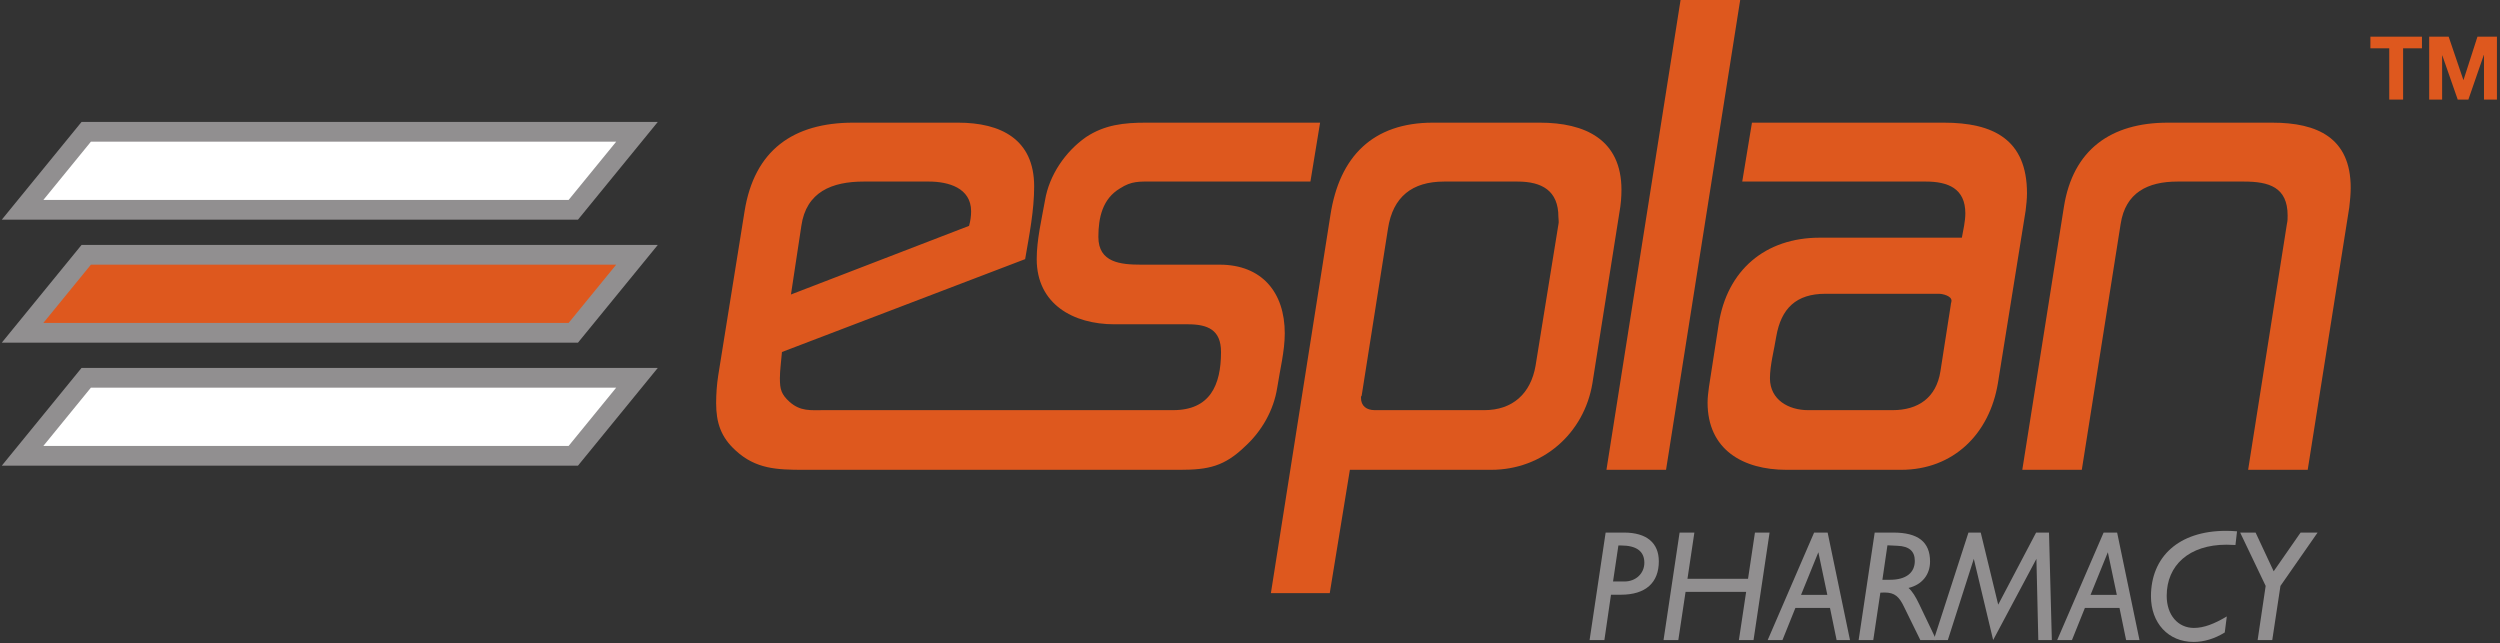 <svg xmlns="http://www.w3.org/2000/svg" width="443" height="114" viewBox="0 0 443 114" fill="none"><rect x="0" y="0" width="443" height="114" fill="#333333" stroke="none"/><path d="M141.999 40.023C142.862 34.011 147.406 32.172 153.051 32.172H164.591C168.023 32.172 172.083 33.278 172.083 37.447C172.083 38.309 171.957 39.169 171.717 40.023L140.157 52.184L141.999 40.023ZM198.443 33.397C200.529 32.044 201.876 32.172 204.332 32.172H232.207L233.92 21.735H203.099C199.18 21.735 195.737 22.097 192.418 24.308C188.741 26.894 185.919 31.059 185.178 35.489C184.565 38.922 183.706 42.485 183.706 45.918C183.706 53.903 190.21 57.463 197.459 57.463H210.47C214.029 57.463 216.365 58.445 216.365 62.376C216.365 68.267 214.4 72.677 207.892 72.677H177.246H175.777H146.05C143.598 72.677 141.881 72.934 139.913 71.214C138.44 69.866 138.196 68.996 138.196 67.032C138.196 65.562 138.44 63.97 138.562 62.376L181.655 45.918C182.39 41.626 183.253 37.33 183.253 33.026C183.253 24.679 177.363 21.735 169.753 21.735H151.213C140.532 21.735 133.658 26.641 131.936 37.447L127.266 66.548C127.018 68.143 126.9 69.866 126.9 71.454C126.9 74.899 127.759 77.471 130.337 79.81C133.902 83.121 137.699 83.251 142.369 83.251H174.061H175.647H209.116C214.151 83.251 216.983 82.633 220.66 79.069C223.609 76.369 225.691 72.677 226.314 68.757C226.798 65.562 227.66 62.254 227.66 59.066C227.66 51.814 223.609 46.899 216.121 46.899H202.242C198.561 46.899 194.632 46.533 194.632 41.988C194.632 38.551 195.367 35.237 198.443 33.397Z" fill="#DE581E"></path><path d="M276.149 38.428C276.149 33.767 273.204 32.173 268.905 32.173H255.893C250.243 32.173 246.814 34.866 245.951 40.518L241.287 70.109C241.165 70.229 241.165 70.354 241.165 70.477C241.165 71.947 242.145 72.678 243.621 72.678H263.015C268.046 72.678 271.24 69.738 272.098 64.829L276.149 39.781C276.271 39.409 276.149 38.8 276.149 38.428ZM286.952 37.699C285.354 47.762 283.772 57.829 282.179 67.898C280.697 76.864 273.322 83.251 264.243 83.251H239.199L235.632 105.102H225.203L235.758 38.065C237.357 27.748 243.255 21.735 253.924 21.735H272.847C280.823 21.735 287.323 24.678 287.323 33.644C287.323 34.993 287.201 36.345 286.952 37.699Z" fill="#DE581E"></path><path d="M295.222 83.251H284.663L297.796 -0H308.361L295.222 83.251Z" fill="#DE581E"></path><path d="M343.593 52.059H323.449C318.297 52.059 315.605 54.637 314.746 59.67C314.376 62.009 313.635 64.708 313.635 67.032C313.635 70.844 316.946 72.678 320.383 72.678H335.368C339.908 72.678 343.101 70.478 343.841 65.808L345.679 54.024C345.679 53.778 345.807 53.532 345.807 53.283C345.807 52.422 344.212 52.059 343.593 52.059ZM358.94 37.331L354.03 67.898C352.55 76.864 346.167 83.252 336.85 83.252H316.584C308.843 83.252 302.583 79.681 302.583 71.335C302.583 70.355 302.714 69.497 302.836 68.513L304.549 57.464C306.025 47.886 312.781 42.116 322.474 42.116H347.644C347.893 40.764 348.259 39.168 348.259 37.812C348.259 33.397 345.192 32.172 341.257 32.172H308.725L310.447 21.736H344.451C353.168 21.736 359.184 24.679 359.184 34.261C359.184 35.238 359.058 36.346 358.94 37.331Z" fill="#DE581E"></path><path d="M416.297 36.713L408.926 83.251H398.37L405.245 39.654C405.367 39.169 405.367 38.677 405.367 38.187C405.367 33.153 402.051 32.173 397.631 32.173H385.851C380.571 32.173 376.641 34.132 375.784 39.654L368.896 83.251H358.351L365.716 36.713C367.307 26.522 374.059 21.736 384.127 21.736H402.663C410.651 21.736 416.545 24.435 416.545 33.278C416.545 34.384 416.423 35.605 416.297 36.713Z" fill="#DE581E"></path><path d="M15.278 23.358H112.875L101.588 37.178H4L15.278 23.358Z" fill="white"></path><path d="M15.278 23.358H112.875L101.588 37.178H4L15.278 23.358Z" stroke="#918F90" stroke-width="3.496" stroke-miterlimit="3.864"></path><path d="M15.278 66.945H112.875L101.588 80.767H4L15.278 66.945Z" fill="white"></path><path d="M15.278 66.945H112.875L101.588 80.767H4L15.278 66.945Z" stroke="#918F90" stroke-width="3.496" stroke-miterlimit="3.864"></path><path d="M15.278 45.153H112.875L101.588 58.971H4L15.278 45.153Z" fill="#DE581E"></path><path d="M15.278 45.153H112.875L101.588 58.971H4L15.278 45.153Z" stroke="#918F90" stroke-width="3.496" stroke-miterlimit="3.864"></path><path d="M287.837 103.041C289.9 103.041 291.379 101.592 291.379 99.724C291.379 97.661 289.956 96.658 287.224 96.658H286.779L285.83 103.041H287.837ZM284.519 94.372H287.782C291.797 94.372 293.943 96.211 293.943 99.473C293.943 103.238 291.629 105.385 287.224 105.385H285.467L284.298 113.414H281.675L284.519 94.372Z" fill="#918F90"></path><path d="M297.624 94.373H300.244L299.018 102.569H309.751L310.977 94.373H313.57L310.727 113.414H308.133L309.415 104.882H298.682L297.399 113.414H294.779L297.624 94.373Z" fill="#918F90"></path><path d="M322.213 97.858L319.145 105.411H323.803L322.213 97.858ZM313.236 113.414L321.461 94.372H323.857L327.817 113.414H325.448L324.275 107.727H318.142L315.856 113.414H313.236Z" fill="#918F90"></path><path d="M334.898 102.737C337.771 102.737 339.304 101.482 339.304 99.391C339.304 97.662 338.299 96.797 336.238 96.713L334.453 96.629L333.56 102.737H334.898ZM329.351 113.414L332.195 94.373H335.511C339.861 94.373 342.006 96.017 342.006 99.501C342.006 101.815 340.612 103.599 338.189 104.186C338.858 104.77 339.443 105.719 340.055 107.001L343.122 113.414H340.279L337.406 107.558C336.545 105.746 335.762 104.993 333.95 104.993C333.728 104.993 333.477 104.993 333.198 105.021L331.944 113.414H329.351Z" fill="#918F90"></path><path d="M342.649 113.414L348.809 94.373H350.986L354.08 107.143L360.797 94.373H363.084L363.585 113.414H361.189L360.854 99.027L353.187 113.414L349.758 99.027L345.158 113.414H342.649Z" fill="#918F90"></path><path d="M373.511 97.858L370.444 105.411H375.102L373.511 97.858ZM364.535 113.414L372.76 94.372H375.156L379.116 113.414H376.746L375.574 107.727H369.441L367.155 113.414H364.535Z" fill="#918F90"></path><path d="M394.227 112.076C392.415 113.191 390.546 113.75 388.705 113.75C384.219 113.75 381.151 110.403 381.151 105.664C381.151 98.694 386.031 94.065 394.448 94.065C395.091 94.065 395.732 94.097 396.401 94.149L396.122 96.575C395.482 96.546 394.952 96.519 394.56 96.519C387.897 96.519 383.939 100.171 383.939 105.579C383.939 109.038 385.975 111.269 388.762 111.269C390.546 111.269 392.386 110.543 394.589 109.232L394.227 112.076Z" fill="#918F90"></path><path d="M400.053 113.414L401.476 103.824L396.958 94.373H399.69L402.896 101.231L407.663 94.373H410.676L404.096 103.824L402.645 113.414H400.053Z" fill="#918F90"></path><path d="M423.376 8.559H420.035V6.498H429.169V8.559H425.829V17.646H423.376V8.559Z" fill="#DE581E"></path><path d="M430.451 6.498H433.901L436.508 14.164H436.538L439.006 6.498H442.457V17.646H440.162V9.746H440.13L437.397 17.646H435.509L432.778 9.824H432.745V17.646H430.451V6.498Z" fill="#DE581E"></path></svg>
